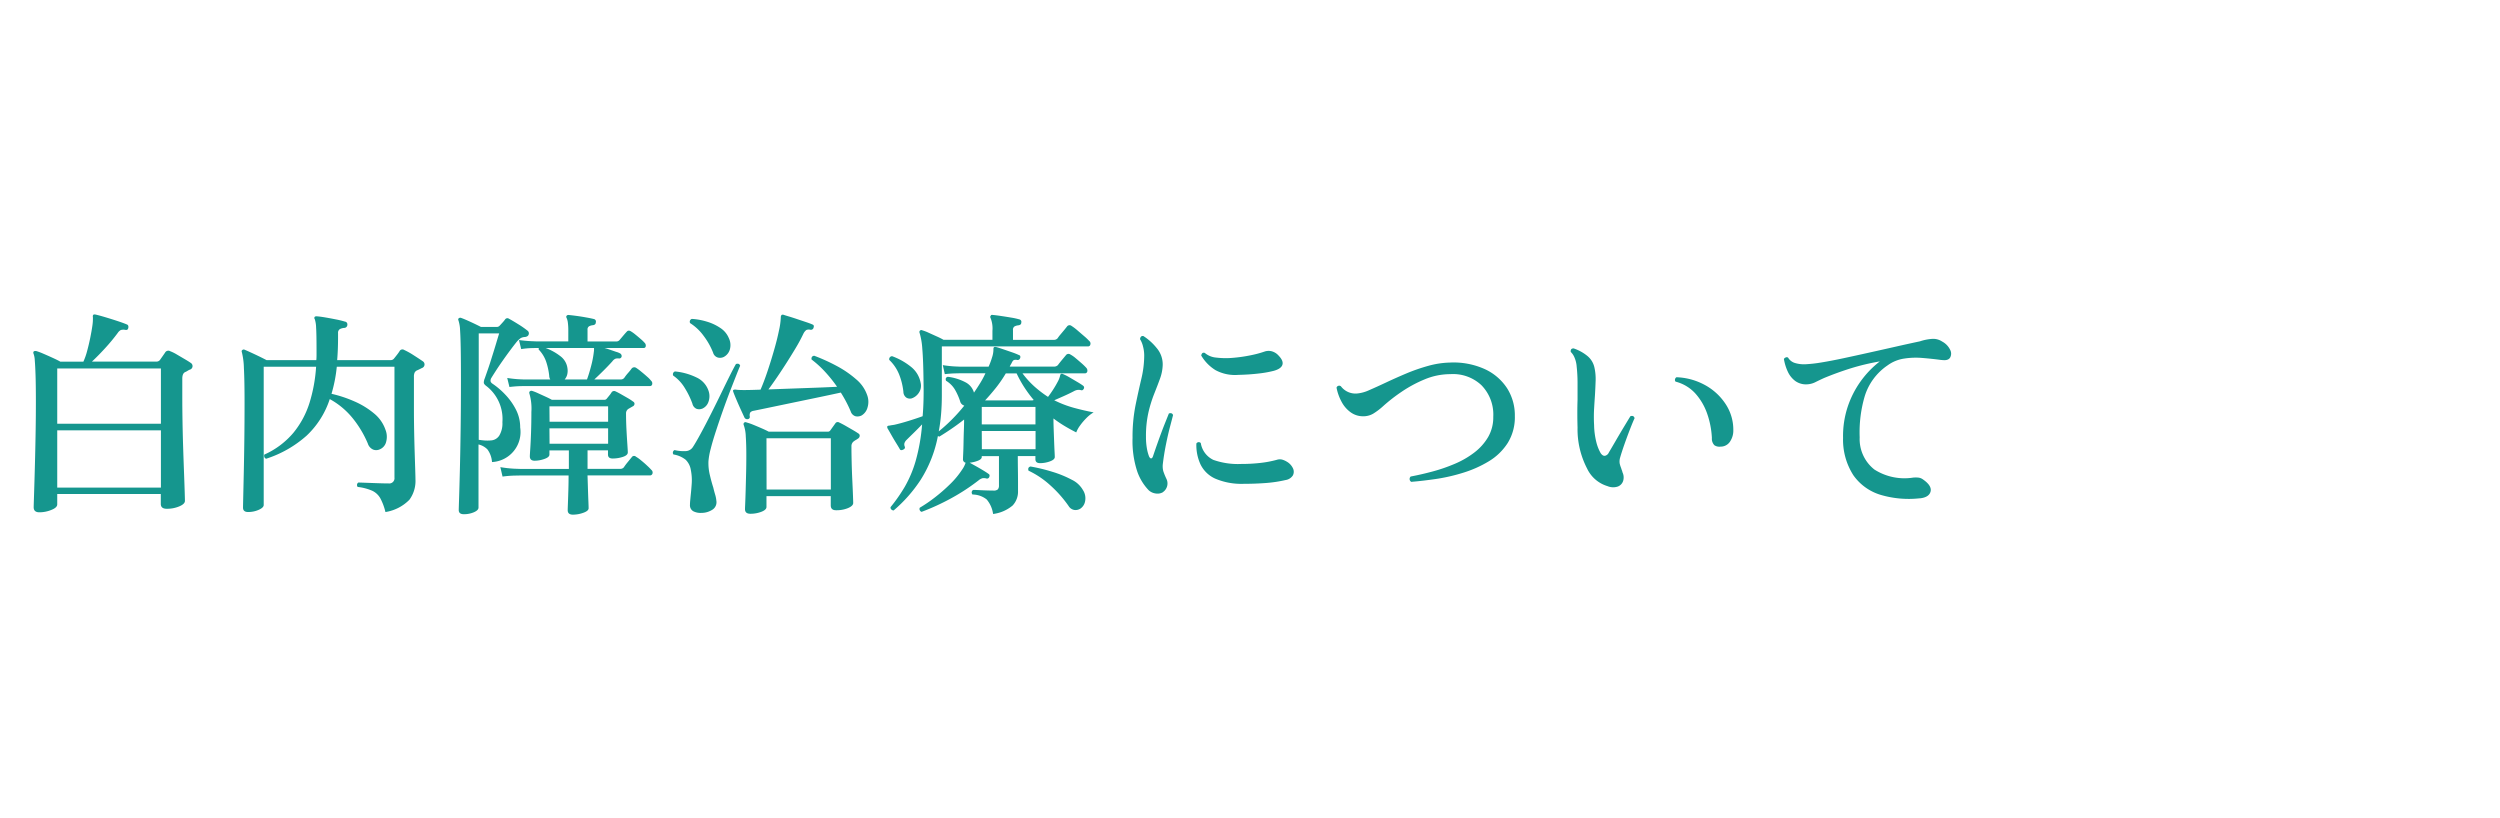 <svg xmlns="http://www.w3.org/2000/svg" width="159" height="52" viewBox="0 0 159 52">
  <g id="グループ_23841" data-name="グループ 23841" transform="translate(16449 20976)">
    <path id="パス_2567" data-name="パス 2567" d="M2.506,16.9q-.364,0-.364-.322,0-.07.014-.5t.035-1.134q.021-.7.042-1.547t.035-1.75q.014-.9.014-1.743,0-1.092-.021-1.722t-.049-.945A1.359,1.359,0,0,0,2.128,6.8a.127.127,0,0,1,.028-.14.264.264,0,0,1,.154-.014,3.775,3.775,0,0,1,.448.168q.294.126.6.266t.476.238h1.47a4.157,4.157,0,0,0,.238-.679q.112-.413.2-.847T5.88,5a2.92,2.92,0,0,0,.028-.525.16.16,0,0,1,.028-.14.191.191,0,0,1,.126-.014q.2.042.6.161t.805.252q.4.133.595.217.126.042.1.21T7.98,5.3a.635.635,0,0,0-.294.007.549.549,0,0,0-.2.189,11.778,11.778,0,0,1-.8.966q-.448.49-.84.854h4.1a.28.28,0,0,0,.224-.1q.07-.1.182-.259t.168-.245a.237.237,0,0,1,.308-.056,2.693,2.693,0,0,1,.406.2l.5.294q.252.147.392.245a.236.236,0,0,1-.056.434.9.9,0,0,0-.147.077.9.9,0,0,1-.147.077q-.182.084-.182.42v1.2q0,.672.014,1.519t.042,1.7q.028.854.056,1.6t.042,1.211q.014.469.014.539,0,.2-.357.35a2.013,2.013,0,0,1-.8.154q-.378,0-.378-.308v-.63H3.64v.658q0,.2-.35.343A2.006,2.006,0,0,1,2.506,16.9ZM3.64,15.328h6.594v-3.64H3.64Zm0-4.06h6.594V7.754H3.64Zm12.138,5.614q-.322,0-.322-.28,0-.084.014-.693t.035-1.554q.021-.945.035-2.093t.014-2.31q0-1.47-.042-2.219a4.634,4.634,0,0,0-.126-1q-.042-.112.028-.154a.13.13,0,0,1,.154-.014q.238.1.651.294t.735.364h3.164q.014-.154.014-.322V6.578q0-1.036-.028-1.435a1.883,1.883,0,0,0-.084-.525.12.12,0,0,1,0-.154.19.19,0,0,1,.126-.028q.21.014.539.07t.679.126a5.787,5.787,0,0,1,.574.14.176.176,0,0,1,.154.2.2.2,0,0,1-.182.2.711.711,0,0,0-.294.077A.271.271,0,0,0,21.5,5.5v.294q0,.378-.014.735t-.042.693h3.4a.266.266,0,0,0,.224-.112q.07-.084.189-.238a2.337,2.337,0,0,0,.175-.252.208.208,0,0,1,.28-.042,4.707,4.707,0,0,1,.6.336q.35.224.574.378a.24.24,0,0,1-.056.434l-.168.084q-.084.042-.154.07a.337.337,0,0,0-.14.14.628.628,0,0,0-.042.266V10.3q0,.714.014,1.449t.035,1.386q.021.651.035,1.106t.014.581A2.013,2.013,0,0,1,26.04,16.1a2.732,2.732,0,0,1-1.526.784,3.628,3.628,0,0,0-.322-.868,1.161,1.161,0,0,0-.511-.483,3.186,3.186,0,0,0-.931-.245.188.188,0,0,1-.042-.154.173.173,0,0,1,.084-.126q.1,0,.462.014l.784.028q.42.014.672.014a.334.334,0,0,0,.378-.378V7.642H21.42a9.231,9.231,0,0,1-.336,1.722,7.95,7.95,0,0,1,1.456.483,5.142,5.142,0,0,1,1.246.763,2.3,2.3,0,0,1,.728,1.036,1.209,1.209,0,0,1,.042.784.684.684,0,0,1-.392.462.544.544,0,0,1-.427.021.621.621,0,0,1-.343-.385,6.678,6.678,0,0,0-.945-1.589A4.9,4.9,0,0,0,20.972,9.7a5.546,5.546,0,0,1-1.47,2.324,7.154,7.154,0,0,1-2.576,1.47.168.168,0,0,1-.112-.112.218.218,0,0,1,0-.154,5.178,5.178,0,0,0,1.848-1.386,5.687,5.687,0,0,0,1.022-1.9,9.823,9.823,0,0,0,.42-2.3H16.772v8.792q0,.168-.315.308A1.653,1.653,0,0,1,15.778,16.882Zm13.72.14q-.322,0-.322-.266,0-.07.021-.714t.049-1.75q.028-1.106.049-2.583T29.316,8.5q0-1.26-.014-2.023T29.26,5.3a2.235,2.235,0,0,0-.1-.595q-.042-.1.014-.14a.146.146,0,0,1,.154-.028q.2.07.595.252t.665.322h.994a.241.241,0,0,0,.2-.084q.028-.028.168-.182a2.487,2.487,0,0,0,.168-.2.173.173,0,0,1,.252-.056q.21.112.581.343a5.962,5.962,0,0,1,.595.413.212.212,0,0,1,.07.266q-.042.112-.224.14a.624.624,0,0,0-.273.07,1.331,1.331,0,0,0-.245.224q-.182.224-.427.553t-.49.679q-.245.35-.434.644t-.273.434a.329.329,0,0,0-.049.217.283.283,0,0,0,.119.147,4.9,4.9,0,0,1,.826.707,3.994,3.994,0,0,1,.672.952,2.459,2.459,0,0,1,.266,1.127,1.913,1.913,0,0,1-1.792,2.2A1.524,1.524,0,0,0,31,12.9a1.173,1.173,0,0,0-.567-.315V16.6q0,.168-.287.294A1.6,1.6,0,0,1,29.5,17.022Zm6.944.028q-.336,0-.336-.28,0-.084.014-.448t.028-.847q.014-.483.014-.917H33.11l-.364.007a6.969,6.969,0,0,0-.784.063l-.14-.6a7.43,7.43,0,0,0,.9.1l.378.014h3.08V12.962H34.944v.266q0,.168-.322.28a1.874,1.874,0,0,1-.616.112q-.308,0-.308-.28,0-.084.028-.5t.049-1.029q.021-.616.021-1.288A3.382,3.382,0,0,0,33.67,9.35q-.028-.1.028-.14a.146.146,0,0,1,.154-.028,3.124,3.124,0,0,1,.371.147l.476.217q.245.112.4.2H38.43a.188.188,0,0,0,.168-.084l.154-.189a1.6,1.6,0,0,0,.154-.217.2.2,0,0,1,.252-.042q.126.056.336.175l.427.245a3.152,3.152,0,0,1,.343.224.157.157,0,0,1,.091.154.187.187,0,0,1-.119.154l-.133.077-.133.077a.339.339,0,0,0-.154.308q0,.49.028,1.022t.056.931q.028.4.028.511,0,.182-.322.287a2.067,2.067,0,0,1-.644.1q-.294,0-.294-.252v-.266h-1.3v1.176h2.086a.28.28,0,0,0,.224-.1,3.8,3.8,0,0,1,.252-.336q.182-.224.252-.308a.172.172,0,0,1,.266-.028,2.328,2.328,0,0,1,.322.231q.2.161.378.329a3.9,3.9,0,0,1,.28.28.213.213,0,0,1,.07.231.164.164,0,0,1-.168.119H37.366q.014.42.028.868t.028.784q.014.336.014.434,0,.168-.329.287A1.942,1.942,0,0,1,36.442,17.05ZM32.4,8.93l-.14-.574a7.1,7.1,0,0,0,.77.084l.322.014H35a.442.442,0,0,1-.07-.238,4.187,4.187,0,0,0-.2-.91,2.074,2.074,0,0,0-.469-.756.128.128,0,0,1,.014-.1H34.1l-.294.007a5.177,5.177,0,0,0-.658.063l-.14-.574q.448.056.77.07l.322.014h2.044V5.36a3.819,3.819,0,0,0-.028-.518.994.994,0,0,0-.07-.28q-.056-.1-.014-.154a.14.14,0,0,1,.14-.056q.168.014.483.056t.63.1q.315.056.483.1a.163.163,0,0,1,.126.21q0,.154-.182.182a.654.654,0,0,0-.245.07.23.23,0,0,0-.1.224v.742H39.2a.265.265,0,0,0,.21-.1l.231-.273q.161-.189.217-.245.1-.126.266-.028a2.382,2.382,0,0,1,.28.2q.182.147.357.3a2.461,2.461,0,0,1,.245.238.243.243,0,0,1,.063.21.123.123,0,0,1-.133.112H38.444a3,3,0,0,1,.294.091l.448.154a1.075,1.075,0,0,1,.252.1.194.194,0,0,1,.1.182.156.156,0,0,1-.168.14.553.553,0,0,0-.224.014.491.491,0,0,0-.2.168q-.252.28-.574.6t-.574.553h1.68a.28.28,0,0,0,.224-.1,2.865,2.865,0,0,1,.245-.315,3.561,3.561,0,0,0,.231-.287.218.218,0,0,1,.294-.028,3.229,3.229,0,0,1,.308.231q.2.161.378.322a1.749,1.749,0,0,1,.252.259.221.221,0,0,1,.07.217.134.134,0,0,1-.14.119H33.348l-.294.007Q32.76,8.888,32.4,8.93Zm-1.2,3.4a.673.673,0,0,0,.553-.308,1.5,1.5,0,0,0,.2-.854,2.647,2.647,0,0,0-1.022-2.3q-.154-.112-.161-.21a.713.713,0,0,1,.063-.28q.07-.2.2-.574t.266-.819q.14-.441.259-.84t.189-.623h-1.3V12.29q.2.028.364.042A2.733,2.733,0,0,0,31.192,12.332Zm3.752.21h3.724v-.98H34.944Zm0-1.4h3.724v-.98H34.944Zm.966-2.688h1.414q.126-.336.259-.84a6.121,6.121,0,0,0,.175-.9.909.909,0,0,0,.014-.147V6.452H34.706a3.539,3.539,0,0,1,.924.511,1.142,1.142,0,0,1,.462.791,1.011,1.011,0,0,1-.021.4A.75.75,0,0,1,35.91,8.454Zm11.8,8.54q-.336,0-.336-.294,0-.056.014-.378t.028-.819q.014-.5.028-1.078t.014-1.155q0-.7-.035-1.2a2.376,2.376,0,0,0-.133-.728.127.127,0,0,1,.028-.14.13.13,0,0,1,.154-.014,3.362,3.362,0,0,1,.427.147q.259.105.532.224t.455.217H52.64a.188.188,0,0,0,.168-.084l.161-.224.161-.224a.174.174,0,0,1,.238-.056q.154.07.385.2l.462.266q.231.133.371.231a.162.162,0,0,1,.091.161.223.223,0,0,1-.119.175,1.039,1.039,0,0,1-.119.077,1.039,1.039,0,0,0-.119.077.377.377,0,0,0-.168.336q0,.42.014,1.008t.042,1.162q.028.574.042.973t.014.455q0,.182-.322.322a1.923,1.923,0,0,1-.77.14q-.336,0-.336-.308v-.588H48.748v.686q0,.182-.322.308A1.944,1.944,0,0,1,47.712,16.994Zm-.14-6.02a.2.2,0,0,1-.224-.084l-.231-.5q-.147-.322-.287-.651t-.2-.5q-.028-.084,0-.112a.255.255,0,0,1,.154-.028,2.01,2.01,0,0,0,.217.021q.133.007.315.007.21,0,.476-.007T48.37,9.1q.21-.476.434-1.141t.42-1.351q.2-.686.315-1.253a4.551,4.551,0,0,0,.119-.833q0-.126.042-.154.028-.056.14-.028.07.028.315.1t.546.175q.3.1.567.189t.392.147q.14.042.084.2a.172.172,0,0,1-.2.14.438.438,0,0,0-.259.014.648.648,0,0,0-.189.238,10.5,10.5,0,0,1-.511.945q-.315.525-.658,1.057t-.63.945q-.287.413-.427.595l1.533-.056,1.547-.056q.742-.028,1.288-.056a8.851,8.851,0,0,0-.763-.952,6.384,6.384,0,0,0-.861-.784q-.028-.21.168-.238a11.612,11.612,0,0,1,1.421.644,6.493,6.493,0,0,1,1.239.847,2.281,2.281,0,0,1,.7.987,1.234,1.234,0,0,1,.035.805.844.844,0,0,1-.371.511.583.583,0,0,1-.392.056.458.458,0,0,1-.308-.308,8.2,8.2,0,0,0-.63-1.2q-.574.126-1.344.287L50.554,9.9l-1.512.315q-.7.147-1.12.231a.334.334,0,0,0-.21.112.422.422,0,0,0-.028.238A.142.142,0,0,1,47.572,10.974Zm1.176,4.48h4.088V12.192H48.748Zm-4.116,1.484a1.015,1.015,0,0,1-.539-.1.431.431,0,0,1-.217-.413q0-.112.014-.259t.028-.3q.042-.378.07-.8a3.225,3.225,0,0,0-.056-.847,1.16,1.16,0,0,0-.329-.658,1.654,1.654,0,0,0-.777-.336.184.184,0,0,1,.07-.28,2.48,2.48,0,0,0,.756.063.571.571,0,0,0,.42-.273q.182-.28.483-.833t.644-1.232q.343-.679.665-1.344t.574-1.169q.252-.5.364-.686.21-.07.266.112-.07.154-.238.581t-.4,1.022q-.231.6-.462,1.253t-.441,1.3q-.21.637-.336,1.141a4.382,4.382,0,0,0-.14.784,3.225,3.225,0,0,0,.091.875q.1.427.217.791.056.238.119.448a1.871,1.871,0,0,1,.077.392.56.56,0,0,1-.231.553A1.278,1.278,0,0,1,44.632,16.938Zm1.414-9.926a.541.541,0,0,1-.392.049.445.445,0,0,1-.308-.315,4.483,4.483,0,0,0-.6-1.064,3.131,3.131,0,0,0-.861-.812A.188.188,0,0,1,44,4.6a4.116,4.116,0,0,1,.959.175,3.118,3.118,0,0,1,.861.406,1.417,1.417,0,0,1,.532.637,1.026,1.026,0,0,1,.07.714A.779.779,0,0,1,46.046,7.012Zm-1.4,3.3a.5.5,0,0,1-.357.007.463.463,0,0,1-.259-.329,5.226,5.226,0,0,0-.476-.98,2.55,2.55,0,0,0-.742-.8.188.188,0,0,1,.112-.266,3.981,3.981,0,0,1,1.358.378,1.439,1.439,0,0,1,.77.84,1.041,1.041,0,0,1,0,.714A.721.721,0,0,1,44.646,10.316Zm18.508,6.692a1.809,1.809,0,0,0-.406-.917,1.455,1.455,0,0,0-.9-.315.186.186,0,0,1,.042-.294q.126,0,.385.014t.518.021q.259.007.371.007a.4.4,0,0,0,.294-.077.382.382,0,0,0,.07-.259V13.326H62.44v.056q0,.14-.245.238a1.921,1.921,0,0,1-.525.126l.392.217q.238.133.469.273t.343.224q.1.056.042.2a.151.151,0,0,1-.2.084.6.6,0,0,0-.217-.014.637.637,0,0,0-.245.126,12.9,12.9,0,0,1-1.764,1.155,14.574,14.574,0,0,1-1.876.861.189.189,0,0,1-.119-.112.163.163,0,0,1,.007-.154,9.015,9.015,0,0,0,.945-.644,10.523,10.523,0,0,0,.98-.854,5.363,5.363,0,0,0,.749-.9,1.677,1.677,0,0,0,.238-.462.216.216,0,0,1-.168-.238q0-.056.014-.35t.021-.693q.007-.4.021-.784t.014-.609V11q-.392.308-.791.581t-.791.511a.088.088,0,0,0-.035-.021.384.384,0,0,1-.049-.021,7.954,7.954,0,0,1-1.106,2.8,9.042,9.042,0,0,1-1.708,1.932.2.2,0,0,1-.147-.063.161.161,0,0,1-.049-.147,10.542,10.542,0,0,0,.9-1.288,7.421,7.421,0,0,0,.693-1.638,11.987,11.987,0,0,0,.413-2.338q-.252.266-.546.553t-.462.455a.5.5,0,0,0-.119.2.35.35,0,0,0,.021.2q.056.126-.1.2t-.21-.028q-.07-.126-.231-.385t-.315-.532q-.154-.273-.238-.413a.2.2,0,0,1-.014-.126.151.151,0,0,1,.112-.042l.154-.028.182-.028q.378-.084.9-.245t.9-.3q.042-.49.056-1.043t0-1.155q-.014-1.358-.077-2.079a4.481,4.481,0,0,0-.175-1.029.127.127,0,0,1,.028-.14.13.13,0,0,1,.154-.014,2.769,2.769,0,0,1,.4.154l.511.231a4.657,4.657,0,0,1,.434.217h3.108V5.36a1.8,1.8,0,0,0-.112-.8q-.056-.1,0-.154.028-.084.14-.056.182.014.511.063t.658.105a4.27,4.27,0,0,1,.511.112.163.163,0,0,1,.126.21q0,.14-.182.168a.654.654,0,0,0-.245.07.245.245,0,0,0-.1.238v.616h2.6a.3.3,0,0,0,.238-.1,2.23,2.23,0,0,1,.168-.224L67.69,5.3q.126-.154.168-.21a.2.2,0,0,1,.294-.042,3.058,3.058,0,0,1,.371.28q.231.2.448.385a3.218,3.218,0,0,1,.3.287.208.208,0,0,1,.077.224.146.146,0,0,1-.147.126h-9.3V9.462q0,.63-.049,1.2a10.834,10.834,0,0,1-.147,1.092,10.8,10.8,0,0,0,1.624-1.638.385.385,0,0,1-.266-.28,3.82,3.82,0,0,0-.336-.749,1.629,1.629,0,0,0-.56-.553q-.07-.2.112-.252a3.26,3.26,0,0,1,1.113.343,1.069,1.069,0,0,1,.553.665q.21-.308.4-.616a5.645,5.645,0,0,0,.329-.616H61.054l-.3.007q-.3.007-.665.049l-.126-.574a7.1,7.1,0,0,0,.77.084l.322.014h1.82a4.421,4.421,0,0,0,.217-.581,1.622,1.622,0,0,0,.091-.553.151.151,0,0,1,.042-.112.34.34,0,0,1,.14,0q.154.042.441.14t.581.2a4.239,4.239,0,0,1,.434.175.092.092,0,0,1,.07.077.174.174,0,0,1-.014.119.163.163,0,0,1-.168.112.419.419,0,0,0-.217,0q-.077.028-.147.182-.028.056-.063.112a.794.794,0,0,0-.063.126h2.814a.341.341,0,0,0,.252-.1q.07-.1.259-.329L67.8,6.9a.2.2,0,0,1,.266-.042,1.927,1.927,0,0,1,.343.238q.2.168.392.336a3.37,3.37,0,0,1,.287.28.256.256,0,0,1,.063.238.152.152,0,0,1-.161.112H65.03a5.518,5.518,0,0,0,.777.854,7.122,7.122,0,0,0,.847.644q.154-.2.315-.448t.294-.5a1.525,1.525,0,0,0,.161-.406.141.141,0,0,1,.07-.112.209.209,0,0,1,.14.028,3.244,3.244,0,0,1,.392.2q.252.147.5.294t.357.231a.144.144,0,0,1,.042.2q-.07.126-.182.084a.522.522,0,0,0-.21-.014.665.665,0,0,0-.238.084q-.266.14-.609.294t-.637.28a6.8,6.8,0,0,0,1.26.483q.644.175,1.246.287a2.138,2.138,0,0,0-.455.357,3.79,3.79,0,0,0-.406.476,1.864,1.864,0,0,0-.245.441q-.364-.182-.728-.4A7.678,7.678,0,0,1,67,10.932q0,.308.014.693t.028.763q.014.378.028.651t.014.343q0,.168-.308.28a1.83,1.83,0,0,1-.63.112q-.294,0-.294-.252v-.2h-1.12q0,.392.007.868t.007.847v.5a1.288,1.288,0,0,1-.343.931A2.4,2.4,0,0,1,63.154,17.008Zm-.714-4.116h3.416V11.73H62.44Zm6.244,3.794a.563.563,0,0,1-.371.07.527.527,0,0,1-.357-.252,7.594,7.594,0,0,0-1.148-1.3,5.564,5.564,0,0,0-1.4-.945q-.07-.21.126-.266a11.241,11.241,0,0,1,1.407.343,6.739,6.739,0,0,1,1.218.5,1.618,1.618,0,0,1,.707.651.959.959,0,0,1,.14.721A.719.719,0,0,1,68.684,16.686ZM62.44,11.31h3.416V10.2H62.44Zm.21-1.526h2.982a.249.249,0,0,0,.112-.028,8.094,8.094,0,0,1-.588-.791,7.355,7.355,0,0,1-.5-.9h-.686a8.1,8.1,0,0,1-.616.9Q63.014,9.392,62.65,9.784Zm-4.676-.126a.424.424,0,0,1-.336-.056.459.459,0,0,1-.182-.364,4.2,4.2,0,0,0-.28-1.127,2.638,2.638,0,0,0-.616-.9.187.187,0,0,1,.182-.238,4.221,4.221,0,0,1,1.211.686,1.687,1.687,0,0,1,.6,1.008.8.8,0,0,1-.133.658A.884.884,0,0,1,57.974,9.658Zm15.988,5.964a.68.68,0,0,1-.441.084.819.819,0,0,1-.455-.2,3.264,3.264,0,0,1-.742-1.218,6.178,6.178,0,0,1-.294-2.114,10.352,10.352,0,0,1,.189-2.079q.189-.917.371-1.687a6.447,6.447,0,0,0,.182-1.484,2.261,2.261,0,0,0-.077-.574,1.549,1.549,0,0,0-.189-.462q.028-.224.21-.2a3.555,3.555,0,0,1,.847.763,1.6,1.6,0,0,1,.385,1.085,2.805,2.805,0,0,1-.175.875q-.161.441-.371.966a8.264,8.264,0,0,0-.364,1.183,6.815,6.815,0,0,0-.154,1.54,4.152,4.152,0,0,0,.056.721,2.714,2.714,0,0,0,.14.525q.07.14.14.126t.112-.14q.126-.378.315-.91t.385-1.036q.2-.5.308-.77.2-.07.266.1-.056.224-.189.728t-.259,1.127q-.126.623-.2,1.239a1.253,1.253,0,0,0,.028.476,4.38,4.38,0,0,0,.2.49.666.666,0,0,1-.224.84Zm5.082-.532a4.219,4.219,0,0,1-1.75-.329,1.91,1.91,0,0,1-.938-.9,2.917,2.917,0,0,1-.266-1.337.176.176,0,0,1,.28-.028,1.435,1.435,0,0,0,.8,1.071,4.7,4.7,0,0,0,1.778.259,10.715,10.715,0,0,0,1.183-.063,6.807,6.807,0,0,0,1.071-.2.623.623,0,0,1,.343-.014,1.2,1.2,0,0,1,.287.126.961.961,0,0,1,.4.427.5.5,0,0,1-.007.455.673.673,0,0,1-.476.294,8.279,8.279,0,0,1-1.274.189Q79.8,15.09,79.044,15.09ZM78.75,8.16a2.609,2.609,0,0,1-1.442-.3,2.679,2.679,0,0,1-.91-.931q.042-.224.224-.168a1.285,1.285,0,0,0,.735.3,5,5,0,0,0,1.064.014,9.375,9.375,0,0,0,1.12-.161,6.73,6.73,0,0,0,.889-.238.8.8,0,0,1,.434-.021.9.9,0,0,1,.462.287q.322.336.231.588t-.567.378a6.943,6.943,0,0,1-.966.168Q79.422,8.146,78.75,8.16Zm11,6.8a.211.211,0,0,1-.028-.336q.672-.126,1.4-.322a10.542,10.542,0,0,0,1.414-.49,5.677,5.677,0,0,0,1.232-.714,3.414,3.414,0,0,0,.875-.98,2.5,2.5,0,0,0,.329-1.288,2.667,2.667,0,0,0-.756-2.016,2.634,2.634,0,0,0-1.974-.7,4.234,4.234,0,0,0-1.645.336,8.115,8.115,0,0,0-1.477.8,10.738,10.738,0,0,0-1.134.882,4.177,4.177,0,0,1-.658.5,1.241,1.241,0,0,1-.63.161,1.337,1.337,0,0,1-.805-.259,1.949,1.949,0,0,1-.581-.686,3.111,3.111,0,0,1-.308-.875.174.174,0,0,1,.28-.084,1.163,1.163,0,0,0,1.092.448,2.347,2.347,0,0,0,.714-.21q.462-.2,1.064-.483t1.288-.574a11.717,11.717,0,0,1,1.393-.483,5.589,5.589,0,0,1,1.379-.21,4.82,4.82,0,0,1,2.226.42,3.366,3.366,0,0,1,1.414,1.218,3.215,3.215,0,0,1,.49,1.764,3.1,3.1,0,0,1-.455,1.715,3.679,3.679,0,0,1-1.2,1.162,7.263,7.263,0,0,1-1.631.728,11.5,11.5,0,0,1-1.75.4Q90.44,14.908,89.754,14.964Zm12.5.28a2.1,2.1,0,0,1-1.309-1.12,5.414,5.414,0,0,1-.609-2.6q-.014-.49-.014-.931t.014-.847V8.664a9.633,9.633,0,0,0-.056-1.036,1.763,1.763,0,0,0-.133-.56A1.055,1.055,0,0,0,99.9,6.7q-.028-.224.182-.224a2.787,2.787,0,0,1,.861.469,1.311,1.311,0,0,1,.469.777,3.332,3.332,0,0,1,.07.812q-.014.42-.042.91-.028.406-.056.875a9.441,9.441,0,0,0,0,1.029,4.885,4.885,0,0,0,.154,1.134,2.71,2.71,0,0,0,.266.658q.126.182.266.168a.354.354,0,0,0,.252-.21q.168-.28.427-.728t.525-.889q.266-.441.42-.693.21-.07.266.126-.112.238-.294.707t-.357.966q-.175.5-.273.847a.835.835,0,0,0-.021.378,2.174,2.174,0,0,0,.091.28.992.992,0,0,0,.042.126.8.8,0,0,1,.042.14.751.751,0,0,1,.042.546.567.567,0,0,1-.336.357A.934.934,0,0,1,102.256,15.244Zm7.2-2.52a.566.566,0,0,1-.413-.084.594.594,0,0,1-.161-.462,5.482,5.482,0,0,0-.3-1.547,3.77,3.77,0,0,0-.749-1.281,2.551,2.551,0,0,0-1.26-.756.169.169,0,0,1-.035-.154.2.2,0,0,1,.091-.126,4.058,4.058,0,0,1,1.8.49,3.656,3.656,0,0,1,1.316,1.2,2.96,2.96,0,0,1,.5,1.673,1.244,1.244,0,0,1-.182.686A.711.711,0,0,1,109.452,12.724Zm12.642,3.29a6.3,6.3,0,0,1-2.5-.224,3.27,3.27,0,0,1-1.715-1.239,4.167,4.167,0,0,1-.658-2.373,5.925,5.925,0,0,1,.3-2,6.078,6.078,0,0,1,2.037-2.87,14.607,14.607,0,0,0-1.876.448q-.84.266-1.652.6-.28.126-.546.259a1.3,1.3,0,0,1-.5.147,1.179,1.179,0,0,1-.791-.2,1.543,1.543,0,0,1-.49-.609,3.106,3.106,0,0,1-.245-.8.223.223,0,0,1,.126-.1.145.145,0,0,1,.14.014.759.759,0,0,0,.42.336,2,2,0,0,0,.714.084,8.723,8.723,0,0,0,.98-.112q.616-.1,1.393-.266t1.631-.357q.854-.189,1.687-.378t1.561-.343a3.1,3.1,0,0,1,.749-.154,1.026,1.026,0,0,1,.665.168,1.173,1.173,0,0,1,.511.532.514.514,0,0,1-.007.49q-.126.2-.5.154a1.136,1.136,0,0,1-.14-.014q-.532-.07-1.127-.119a4.881,4.881,0,0,0-1.169.042,2.366,2.366,0,0,0-1.036.427,3.673,3.673,0,0,0-1.456,1.96,8.1,8.1,0,0,0-.322,2.618,2.462,2.462,0,0,0,.938,2.051,3.558,3.558,0,0,0,2.464.511,1.854,1.854,0,0,1,.322,0,.6.6,0,0,1,.294.112q.588.406.49.777T122.094,16.014Z" transform="translate(-16449 -20960.318)" fill="#15968e"/>
    <path id="パス_2568" data-name="パス 2568" d="M0,0H159V52H0Z" transform="translate(-16449 -20976)" fill="none"/>
  </g>
</svg>

